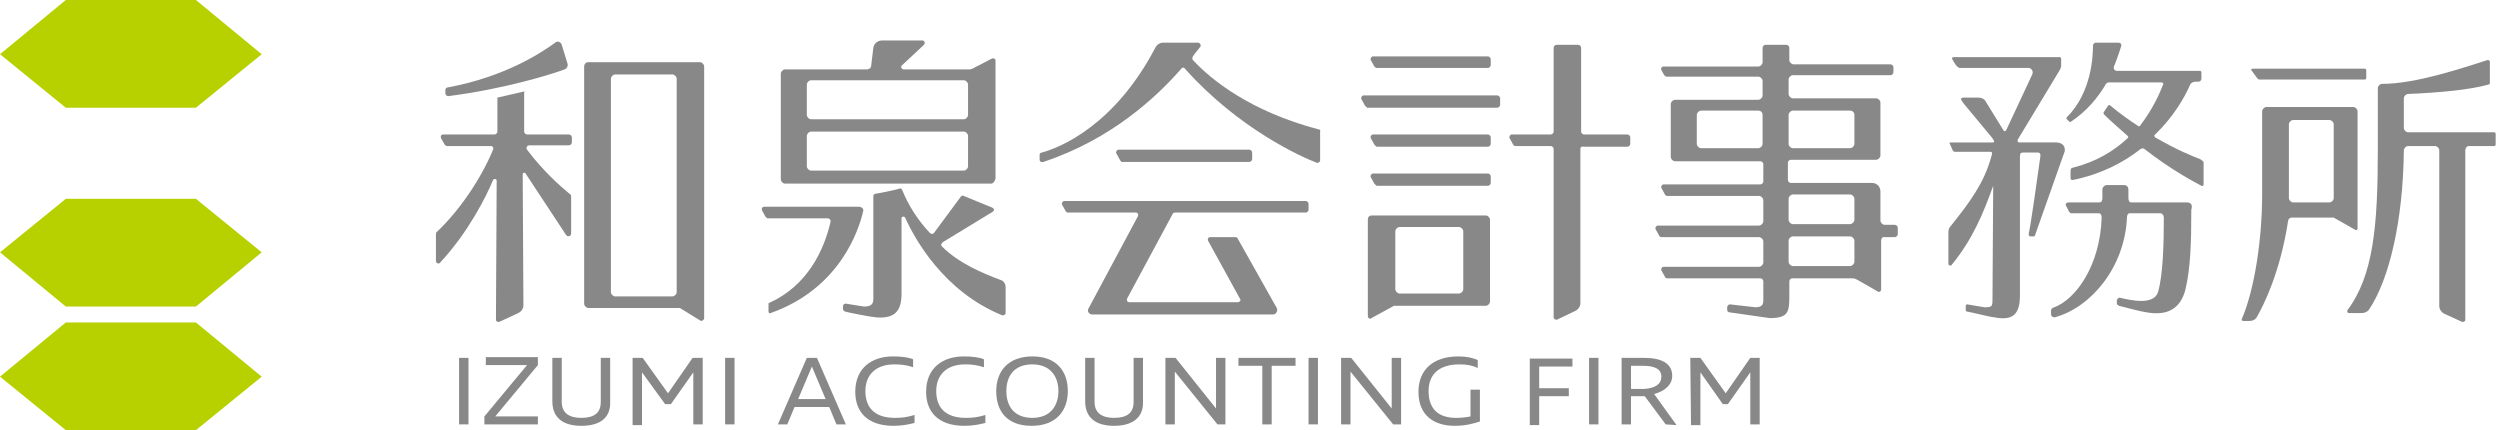 <?xml version="1.0" encoding="utf-8"?>
<!-- Generator: Adobe Illustrator 23.0.1, SVG Export Plug-In . SVG Version: 6.00 Build 0)  -->
<svg version="1.1" id="Layer_1" xmlns="http://www.w3.org/2000/svg" xmlns:xlink="http://www.w3.org/1999/xlink" x="0px" y="0px"
	 viewBox="0 0 345.8 59.5" style="enable-background:new 0 0 345.8 59.5;" xml:space="preserve">
<style type="text/css">
	.st0{fill:#B7D100;}
	.st1{fill:#888888;}
</style>
<title>logo_H</title>
<g>
	<g>
		<polygon class="st0" points="27.1,27.5 9.1,27.5 0,34.9 9.1,42.4 27.1,42.4 36.2,34.9 		"/>
		<polygon class="st0" points="27.1,0 9.1,0 0,7.5 9.1,14.9 27.1,14.9 36.2,7.5 		"/>
		<polygon class="st0" points="27.1,44.6 9.1,44.6 0,52.1 9.1,59.5 27.1,59.5 36.2,52.1 		"/>
	</g>
	<g>
		<path class="st1" d="M64.8,49.5v9.2h-1.3v-9.2H64.8z"/>
		<path class="st1" d="M67,57.6l5.9-7.1h-5.7v-1.1h7.2v1.1l-5.9,7.1h5.9v1.1H67V57.6z"/>
		<path class="st1" d="M80.4,58.9c-2.5,0-4-1.1-4-3.4v-6h1.3v6.1c0,1.5,1,2.2,2.7,2.2c1.8,0,2.7-0.7,2.7-2.2v-6.1h1.3v6
			C84.5,57.8,83,58.9,80.4,58.9z"/>
		<path class="st1" d="M87.5,49.5h1.4l3.5,4.9l3.4-4.9h1.4v9.2h-1.3v-3.9v-3.3l0,0l-3.1,4.4H92l-3.2-4.4l0,0v3.3v4h-1.3V49.5z"/>
		<path class="st1" d="M101.6,49.5v9.2h-1.3v-9.2H101.6z"/>
		<path class="st1" d="M114.7,56.3h-4.8l-1,2.4h-1.3l4-9.2h1.4l4,9.2h-1.3L114.7,56.3z M114.2,55.2l-1.9-4.5l0,0l-1.9,4.5H114.2z"/>
		<path class="st1" d="M123.7,50.4c-2.5,0-4,1.4-4,3.7c0,2.2,1.2,3.7,4.1,3.7c1,0,1.7-0.1,2.7-0.4v1.1c-0.8,0.2-1.7,0.4-2.9,0.4
			c-3.7,0-5.3-2-5.3-4.7c0-3.3,2.3-4.9,5.2-4.9c1.1,0,2.1,0.1,2.8,0.4v1.1C125.5,50.5,124.6,50.4,123.7,50.4z"/>
		<path class="st1" d="M133.5,50.4c-2.5,0-4,1.4-4,3.7c0,2.2,1.2,3.7,4.1,3.7c1,0,1.7-0.1,2.7-0.4v1.1c-0.8,0.2-1.7,0.4-2.9,0.4
			c-3.7,0-5.3-2-5.3-4.7c0-3.3,2.3-4.9,5.2-4.9c1.1,0,2.1,0.1,2.8,0.4v1.1C135.2,50.5,134.4,50.4,133.5,50.4z"/>
		<path class="st1" d="M137.8,54.1c0-2.7,1.6-4.8,5-4.8s4.9,2.1,4.9,4.8s-1.6,4.8-5,4.8C139.3,58.9,137.8,56.9,137.8,54.1z
			 M146.4,54.1c0-2-1.1-3.7-3.6-3.7c-2.6,0-3.6,1.7-3.6,3.7c0,2.1,1.1,3.7,3.6,3.7C145.3,57.8,146.4,56.1,146.4,54.1z"/>
		<path class="st1" d="M154.1,58.9c-2.5,0-4-1.1-4-3.4v-6h1.3v6.1c0,1.5,1,2.2,2.7,2.2c1.8,0,2.7-0.7,2.7-2.2v-6.1h1.3v6
			C158.2,57.8,156.6,58.9,154.1,58.9z"/>
		<path class="st1" d="M162.5,51.4L162.5,51.4v7.3h-1.3v-9.2h1.4l5.6,7l0,0v-7h1.3v9.2h-1.1L162.5,51.4z"/>
		<path class="st1" d="M175.9,58.7h-1.3v-8.1h-3.3v-1.1h7.9v1.1h-3.3L175.9,58.7L175.9,58.7z"/>
		<path class="st1" d="M182.3,49.5v9.2H181v-9.2H182.3z"/>
		<path class="st1" d="M186.8,51.4L186.8,51.4v7.3h-1.3v-9.2h1.4l5.6,7l0,0v-7h1.3v9.2h-1.1L186.8,51.4z"/>
		<path class="st1" d="M201.9,50.4c-3.1,0-4.3,1.6-4.3,3.7c0,2.5,1.4,3.7,3.8,3.7c0.9,0,1.5-0.1,2-0.2v-3.7h1.3v4.4
			c-0.9,0.3-2,0.6-3.5,0.6c-2.8,0-5-1.4-5-4.7c0-3.1,2.1-4.9,5.5-4.9c1.2,0,2,0.2,2.7,0.5v1.1C203.8,50.6,203,50.4,201.9,50.4z"/>
		<path class="st1" d="M212.9,53.7h4.1v1.1h-4.1v4h-1.3v-9.2h5.9v1.1h-4.6L212.9,53.7L212.9,53.7z"/>
		<path class="st1" d="M221.1,49.5v9.2h-1.3v-9.2H221.1z"/>
		<path class="st1" d="M230.4,58.7l-2.9-3.9h-1.9v3.9h-1.3v-9.2h3.1c2.5,0,3.9,0.8,3.9,2.5c0,1.2-1,2.1-2.5,2.5l3.1,4.3L230.4,58.7
			L230.4,58.7z M229.8,52.1c0-1.1-1-1.5-2.5-1.5h-1.7v3.2h1.8C229,53.7,229.8,53.1,229.8,52.1z"/>
		<path class="st1" d="M233.8,49.5h1.4l3.5,4.9l3.4-4.9h1.3v9.2h-1.3v-3.9v-3.3l0,0l-3.1,4.4h-0.7l-3.1-4.4l0,0v3.3v4h-1.3
			L233.8,49.5L233.8,49.5z"/>
	</g>
	<g>
		<path class="st1" d="M304.3,22c-0.8-0.3-3.1-1.2-6.2-3c-0.1-0.1-0.2-0.3,0-0.4c2.6-2.5,4.1-5.2,4.8-6.8c0.1-0.3,0.4-0.5,0.8-0.5
			l0.4,0c0.2,0,0.4-0.2,0.4-0.4V10c0-0.1-0.1-0.2-0.2-0.2l-11.5,0c-0.3,0-0.5-0.3-0.4-0.6c0.5-1.2,0.8-2.2,1-2.8
			c0.1-0.3-0.1-0.5-0.4-0.5l-3.1,0c-0.2,0-0.4,0.2-0.4,0.4c0,1.5-0.2,6.5-3.6,9.9c-0.1,0.1-0.1,0.2,0,0.3l0.3,0.3
			c0.1,0.1,0.2,0.1,0.3,0c2.1-1.4,3.7-3.3,4.8-5.2c0.1-0.1,0.2-0.2,0.4-0.2l7.3,0c0.1,0,0.3,0.1,0.2,0.3c-0.5,1.3-1.5,3.5-3.2,5.7
			c-0.1,0.1-0.2,0.1-0.3,0c-1.2-0.8-2.5-1.7-3.8-2.8c-0.1-0.1-0.2-0.1-0.3,0l-0.6,0.9c-0.1,0.1,0,0.2,0,0.3c1.1,1.1,2.3,2.1,3.3,3
			c0.1,0.1,0.1,0.2,0,0.3c-1.9,1.8-4.4,3.3-7.6,4.1c-0.2,0-0.3,0.2-0.3,0.4l0,1.1c0,0.1,0.1,0.2,0.3,0.2c3.9-0.8,7-2.4,9.4-4.3
			c0.2-0.1,0.4-0.1,0.5,0c4,3.1,7,4.6,7.9,5.1c0.1,0.1,0.3,0,0.3-0.2v-3.1C304.6,22.2,304.5,22.1,304.3,22z"/>
		<g>
			<path class="st1" d="M188.8,14.6l-0.5-0.9c-0.1-0.2,0.1-0.5,0.3-0.5h18.5c0.2,0,0.4,0.2,0.4,0.4v0.9c0,0.2-0.2,0.4-0.4,0.4h-18
				C189,14.8,188.9,14.7,188.8,14.6z"/>
			<path class="st1" d="M190.1,9.2l-0.5-0.9c-0.1-0.2,0.1-0.5,0.3-0.5h15.9c0.2,0,0.4,0.2,0.4,0.4V9c0,0.2-0.2,0.4-0.4,0.4h-15.4
				C190.3,9.4,190.2,9.3,190.1,9.2z"/>
			<path class="st1" d="M190.1,20l-0.5-0.9c-0.1-0.2,0.1-0.5,0.3-0.5h15.9c0.2,0,0.4,0.2,0.4,0.4v0.9c0,0.2-0.2,0.4-0.4,0.4h-15.4
				C190.3,20.2,190.2,20.1,190.1,20z"/>
			<path class="st1" d="M190.1,25.4l-0.5-0.9c-0.1-0.2,0.1-0.5,0.3-0.5h15.9c0.2,0,0.4,0.2,0.4,0.4v0.9c0,0.2-0.2,0.4-0.4,0.4h-15.4
				C190.3,25.6,190.2,25.5,190.1,25.4z"/>
			<path class="st1" d="M189.2,30.4v13.3c0,0.3,0.3,0.5,0.5,0.3l3.1-1.7c0.1,0,0.1,0,0.2,0h12.5c0.3,0,0.6-0.3,0.6-0.6V30.4
				c0-0.3-0.3-0.6-0.6-0.6h-15.7C189.4,29.8,189.2,30,189.2,30.4z M201.8,40.6h-8.2c-0.3,0-0.6-0.3-0.6-0.6V32
				c0-0.3,0.3-0.6,0.6-0.6h8.2c0.3,0,0.6,0.3,0.6,0.6V40C202.4,40.3,202.1,40.6,201.8,40.6z"/>
			<path class="st1" d="M218.6,20.6v21.3c0,0.5-0.3,0.9-0.7,1.1l-2.5,1.2c-0.2,0.1-0.5-0.1-0.5-0.3V20.6c0-0.2-0.2-0.4-0.4-0.4h-4.9
				c-0.1,0-0.3-0.1-0.3-0.2l-0.5-0.9c-0.1-0.2,0.1-0.5,0.3-0.5h5.4c0.2,0,0.4-0.2,0.4-0.4V6.6c0-0.2,0.2-0.4,0.4-0.4h3
				c0.2,0,0.4,0.2,0.4,0.4v11.6c0,0.2,0.2,0.4,0.4,0.4h6c0.2,0,0.4,0.2,0.4,0.4v0.9c0,0.2-0.2,0.4-0.4,0.4h-6
				C218.7,20.2,218.6,20.4,218.6,20.6z"/>
		</g>
		<g>
			<path class="st1" d="M260.2,33.3V40c0,0.3-0.3,0.5-0.5,0.3l-2.8-1.6c-0.2-0.1-0.4-0.2-0.6-0.2h-8.4c-0.2,0-0.4,0.2-0.4,0.4v2
				c0,2.2-0.1,3.1-2.7,3.1l-5.6-0.8c-0.2,0-0.3-0.2-0.3-0.4v-0.3c0-0.2,0.2-0.4,0.4-0.4l3.5,0.4c0.7,0,1.1-0.2,1.1-0.9v-2.7
				c0-0.2-0.2-0.4-0.4-0.4h-12.9c-0.1,0-0.3-0.1-0.3-0.2l-0.5-0.9c-0.1-0.2,0.1-0.5,0.3-0.5h13.2c0.3,0,0.6-0.3,0.6-0.6v-2.9
				c0-0.3-0.3-0.6-0.6-0.6h-13.5c-0.1,0-0.3-0.1-0.3-0.2l-0.5-0.9c-0.1-0.2,0.1-0.5,0.3-0.5h14c0.3,0,0.6-0.3,0.6-0.6v-2.9
				c0-0.3-0.3-0.6-0.6-0.6h-12.7c-0.1,0-0.3-0.1-0.3-0.2l-0.5-0.9c-0.1-0.2,0.1-0.5,0.3-0.5h13.4c0.2,0,0.4-0.2,0.4-0.4v-2.4
				c0-0.2-0.2-0.4-0.4-0.4h-11.8c-0.3,0-0.6-0.3-0.6-0.6v-7.3c0-0.3,0.3-0.6,0.6-0.6h11.5c0.3,0,0.6-0.3,0.6-0.6v-2
				c0-0.3-0.3-0.6-0.6-0.6h-12.7c-0.1,0-0.2-0.1-0.3-0.2l-0.4-0.7c-0.1-0.2,0-0.5,0.3-0.5h13.1c0.3,0,0.6-0.3,0.6-0.6V6.6
				c0-0.2,0.2-0.4,0.4-0.4h2.9c0.2,0,0.4,0.2,0.4,0.4v1.7c0,0.3,0.3,0.6,0.6,0.6h13.4c0.2,0,0.4,0.2,0.4,0.4v0.7
				c0,0.2-0.2,0.4-0.4,0.4H248c-0.3,0-0.6,0.3-0.6,0.6v2c0,0.3,0.3,0.6,0.6,0.6h11.5c0.3,0,0.6,0.3,0.6,0.6v7.3
				c0,0.3-0.3,0.6-0.6,0.6h-11.8c-0.2,0-0.4,0.2-0.4,0.4v2.4c0,0.2,0.2,0.4,0.4,0.4h11.2c0.7,0,1.2,0.5,1.2,1.2v4
				c0,0.3,0.3,0.6,0.6,0.6h1.4c0.2,0,0.4,0.2,0.4,0.4v0.9c0,0.2-0.2,0.4-0.4,0.4h-1.4C260.4,32.7,260.2,33,260.2,33.3z M243.2,15.3
				h-7.9c-0.3,0-0.6,0.3-0.6,0.6v4c0,0.3,0.3,0.6,0.6,0.6h7.9c0.3,0,0.6-0.3,0.6-0.6v-4C243.8,15.5,243.5,15.3,243.2,15.3z
				 M255.9,15.3H248c-0.3,0-0.6,0.3-0.6,0.6l0,4c0,0.3,0.3,0.6,0.6,0.6h7.9c0.3,0,0.6-0.3,0.6-0.6v-4
				C256.5,15.5,256.2,15.3,255.9,15.3z M255.9,26.9H248c-0.3,0-0.6,0.3-0.6,0.6v2.9c0,0.3,0.3,0.6,0.6,0.6h7.9
				c0.3,0,0.6-0.3,0.6-0.6v-2.9C256.5,27.2,256.2,26.9,255.9,26.9z M255.9,32.7H248c-0.3,0-0.6,0.3-0.6,0.6v2.9
				c0,0.3,0.3,0.6,0.6,0.6h7.9c0.3,0,0.6-0.3,0.6-0.6v-2.9C256.5,33,256.2,32.7,255.9,32.7z"/>
		</g>
		<g>
			<path class="st1" d="M312.2,10.8c-0.3-0.4-0.5-0.7-0.8-1.1c-0.1-0.1,0.1-0.2,0.2-0.2h15.5c0.1,0,0.2,0.1,0.2,0.2v1.1
				c0,0.1-0.1,0.2-0.2,0.2h-14.6C312.4,11,312.4,11,312.2,10.8z"/>
			<path class="st1" d="M316.5,30.5c-1.1,7.2-3.4,11.7-4.3,13.3c-0.2,0.4-0.6,0.6-1.1,0.6l-0.8,0c-0.2,0-0.3-0.2-0.2-0.3
				c1.8-4.2,2.8-11.2,2.8-17.2V15.4c0-0.3,0.3-0.6,0.6-0.6h12c0.3,0,0.6,0.3,0.6,0.6v16.2c0,0.2-0.2,0.3-0.3,0.2l-3-1.7h-5.9
				C316.7,30.2,316.5,30.3,316.5,30.5z M322.2,16.6h-5c-0.3,0-0.6,0.3-0.6,0.6v10.2c0,0.3,0.3,0.6,0.6,0.6h5c0.3,0,0.6-0.3,0.6-0.6
				V17.2C322.8,16.9,322.5,16.6,322.2,16.6z"/>
			<path class="st1" d="M341,20.8v23.4c0,0.3-0.3,0.4-0.5,0.3l-2.4-1.1c-0.4-0.2-0.7-0.6-0.7-1.1V20.8c0-0.3-0.3-0.6-0.6-0.6l-3.7,0
				c-0.3,0-0.6,0.3-0.6,0.6c-0.1,9.7-2,17.8-4.8,22c-0.2,0.3-0.6,0.5-1,0.5l-1.8,0c-0.2,0-0.3-0.2-0.2-0.4
				c3.6-4.8,4.2-11.7,4.2-22.2v-8.5c0-0.3,0.3-0.6,0.6-0.6h0c4.7,0,11.1-2.2,14.6-3.3c0.1,0,0.3,0.1,0.3,0.2v3
				c0,0.1-0.1,0.2-0.2,0.2c-2.5,0.7-6.5,1.1-11.1,1.3c-0.3,0-0.6,0.3-0.6,0.6v4.1c0,0.3,0.3,0.6,0.6,0.6h11.9c0.1,0,0.2,0.1,0.2,0.2
				V20c0,0.1-0.1,0.2-0.2,0.2h-3.5C341.2,20.2,341,20.5,341,20.8z"/>
		</g>
		<g>
			<path class="st1" d="M78.5,8.8l-0.8-2.6c-0.1-0.4-0.6-0.6-0.9-0.3C75,7.2,70,10.6,61.9,12.1c-0.2,0-0.3,0.2-0.3,0.4
				c0,0.1,0,0.3,0,0.4c0,0.2,0.2,0.4,0.4,0.4c7.8-1,14.2-3,16.1-3.7C78.4,9.5,78.6,9.1,78.5,8.8z"/>
			<path class="st1" d="M80.8,9.2v32.8c0,0.3,0.3,0.6,0.6,0.6h12.5c0.1,0,0.2,0,0.3,0.1l2.6,1.6c0.2,0.2,0.6,0,0.6-0.3V9.2
				c0-0.3-0.3-0.6-0.6-0.6H81.4C81,8.6,80.8,8.9,80.8,9.2z M93,41h-7.9c-0.3,0-0.6-0.3-0.6-0.6V10.9c0-0.3,0.3-0.6,0.6-0.6H93
				c0.3,0,0.6,0.3,0.6,0.6v29.5C93.6,40.7,93.3,41,93,41z"/>
			<path class="st1" d="M72.7,12.6l-3.9,0.9v4.7c0,0.2-0.2,0.4-0.4,0.4h-7.1c-0.3,0-0.4,0.3-0.3,0.5l0.5,0.9
				c0.1,0.1,0.2,0.2,0.3,0.2l6.1,0c0.3,0,0.4,0.3,0.3,0.5c-1.6,3.9-4.6,8.4-7.8,11.4c-0.1,0.1-0.1,0.2-0.1,0.3l0,3.7
				c0,0.3,0.4,0.5,0.6,0.2c3.9-4.2,6.4-9.2,7.3-11.4c0.1-0.2,0.5-0.2,0.5,0.1l-0.1,19.2c0,0.3,0.3,0.4,0.5,0.3l2.6-1.2
				c0.4-0.2,0.7-0.6,0.7-1.1l-0.1-18.1c0-0.2,0.3-0.3,0.4-0.1l5.6,8.5c0.2,0.3,0.7,0.2,0.7-0.2l0-5.1c0-0.1,0-0.2-0.1-0.3
				c-1.6-1.3-3.9-3.4-6-6.2c-0.2-0.2,0-0.6,0.3-0.6l5.5,0c0.2,0,0.4-0.2,0.4-0.4V19c0-0.2-0.2-0.4-0.4-0.4h-5.8
				c-0.2,0-0.4-0.2-0.4-0.4V12.6z"/>
		</g>
		<path class="st1" d="M284.4,19.7h-5.1c-0.2,0-0.3-0.2-0.2-0.4l5.8-9.6c0.1-0.2,0.2-0.4,0.2-0.6v-1c0-0.1-0.1-0.2-0.2-0.2h-14.7
			c-0.1,0-0.2,0.1-0.2,0.2c0,0,0.6,1.3,1.1,1.3h9.5c0.4,0,0.7,0.5,0.5,0.9l-3.6,7.7c-0.1,0.2-0.3,0.2-0.4,0l-2.4-3.9
			c-0.2-0.4-0.6-0.6-1-0.6h-2.1c-0.5,0-0.4,0.3,0,0.8l3.9,4.7c0.3,0.4,0.5,0.7,0.1,0.7h-5.8c-0.1,0-0.2,0.1-0.1,0.2
			c0.2,0.4,0.4,0.9,0.4,0.9c0.1,0.2,0.3,0.2,0.4,0.2h4.8c0.4,0,0.2,0.4,0.1,0.8c-1,3.5-2.8,6-5.6,9.5c-0.2,0.2-0.3,0.5-0.3,0.8
			l0,4.4c0,0.2,0.3,0.3,0.4,0.2c2.9-3.5,4.4-7.1,5.8-11l-0.1,15.8c0,0.9-0.1,1-1.1,1l-2.4-0.4c-0.1,0-0.2,0.1-0.2,0.2v0.6
			c0,0.1,0.1,0.2,0.2,0.2c0.7,0.1,2.9,0.7,3.8,0.8c2.6,0.5,3.5-0.5,3.5-3.1V21.7c0-0.3,0-0.6,0.4-0.6l2.1,0c0.3,0,0.4,0.3,0.3,0.7
			c-0.5,3.6-1.3,9.3-1.6,10.6c0,0.1,0.1,0.3,0.2,0.3h0.5c0.1,0,0.2-0.1,0.2-0.2l4.1-11.6C285.7,20,285,19.7,284.4,19.7z"/>
		<path class="st1" d="M302.5,28h-7.7c-0.3,0-0.4-0.3-0.4-0.6v-1.2c0-0.3-0.2-0.6-0.6-0.6h-2.4c-0.3,0-0.6,0.3-0.6,0.6v1.2
			c0,0.3-0.1,0.6-0.4,0.6h-4.3c-0.3,0-0.5,0.3-0.3,0.5l0.4,0.8c0.1,0.1,0.2,0.2,0.3,0.2h3.8c0.3,0,0.4,0.3,0.4,0.6
			c-0.2,6.5-3.5,11.4-6.8,12.5c-0.1,0.1-0.2,0.2-0.2,0.3v0.6c0,0.2,0.2,0.4,0.5,0.4c5.1-1.4,9.7-7,10-13.8c0-0.3,0.1-0.6,0.4-0.6
			h4.2c0.3,0,0.5,0.3,0.5,0.6c0,3.5-0.1,7.9-0.8,10.3c-0.6,1.9-3.9,1.1-5.2,0.8c-0.2-0.1-0.4,0.1-0.5,0.3l0,0.4
			c0,0.2,0.1,0.3,0.3,0.4c0.8,0.2,3,0.8,3.8,0.9c2.8,0.5,4.7-0.4,5.4-3.2c0.7-3,0.8-6.4,0.8-11C303.3,28.4,303.1,28,302.5,28z"/>
		<g>
			<path class="st1" d="M137.7,24.6V8.4c0-0.3-0.3-0.4-0.5-0.3l-2.7,1.4c-0.1,0-0.2,0.1-0.3,0.1H125c-0.3,0-0.5-0.4-0.2-0.6l3-2.8
				c0.2-0.2,0.1-0.6-0.2-0.6h-5.6c-0.6,0-1.1,0.4-1.2,1l-0.3,2.5c0,0.3-0.3,0.5-0.6,0.5h-11.3c-0.3,0-0.6,0.3-0.6,0.6v14.6
				c0,0.3,0.3,0.6,0.6,0.6h28.6C137.4,25.3,137.7,25,137.7,24.6z M112.2,11.1h21.1c0.3,0,0.6,0.3,0.6,0.6v4.2c0,0.3-0.3,0.6-0.6,0.6
				h-21.1c-0.3,0-0.6-0.3-0.6-0.6v-4.2C111.6,11.4,111.9,11.1,112.2,11.1z M111.6,23v-4.2c0-0.3,0.3-0.6,0.6-0.6h21.1
				c0.3,0,0.6,0.3,0.6,0.6V23c0,0.3-0.3,0.6-0.6,0.6h-21.1C111.9,23.6,111.6,23.3,111.6,23z"/>
			<path class="st1" d="M138.6,38.8c-2.7-1-6-2.4-8.3-4.7c-0.2-0.2-0.1-0.4,0.1-0.6l6.9-4.2c0.3-0.2,0.2-0.5-0.1-0.6l-3.9-1.6
				c-0.2-0.1-0.3,0-0.4,0.1l-3.7,5c-0.1,0.2-0.4,0.2-0.6,0c-1.7-1.8-3-3.9-3.8-5.9c-0.1-0.2-0.2-0.3-0.4-0.2
				c-0.7,0.2-2.6,0.6-3.3,0.7c-0.2,0-0.3,0.2-0.3,0.4l0,14.2c0,0.8-0.5,1-1.3,1l-2.5-0.4c-0.2,0-0.4,0.1-0.4,0.4v0.3
				c0,0.2,0.1,0.3,0.3,0.4c0.8,0.2,3.3,0.7,4.3,0.8c2.6,0.2,3.5-0.9,3.5-3.3V30.2c0-0.3,0.4-0.3,0.5-0.1c1.3,2.9,5.3,10.2,13.4,13.5
				c0.2,0.1,0.5-0.1,0.5-0.3l0-3.6C139.1,39.3,138.9,39,138.6,38.8z"/>
			<path class="st1" d="M118.8,28.6l-13.1,0c-0.3,0-0.4,0.3-0.3,0.5l0.5,0.9c0.1,0.1,0.2,0.2,0.3,0.2l8.3,0c0.2,0,0.4,0.2,0.4,0.4
				c-0.9,4-3.2,8.9-8.5,11.3c-0.1,0-0.1,0.1-0.1,0.2l0,1c0,0.2,0.2,0.3,0.3,0.2c9.6-3.4,12.2-11.5,12.8-14.1
				C119.5,28.9,119.2,28.6,118.8,28.6z"/>
		</g>
		<g>
			<path class="st1" d="M162.2,29.6l-6.3,11.7c-0.1,0.2,0,0.5,0.3,0.5h15c0.3,0,0.5-0.3,0.3-0.5l-4.4-8c-0.1-0.2,0-0.5,0.3-0.5h3.5
				c0.1,0,0.3,0.1,0.3,0.2l5.4,9.6c0.2,0.4-0.1,0.9-0.5,0.9h-25c-0.5,0-0.8-0.5-0.5-0.9l6.8-12.7c0.1-0.2,0-0.5-0.3-0.5h-9.4
				c-0.1,0-0.3-0.1-0.3-0.2l-0.5-0.9c-0.1-0.2,0.1-0.5,0.3-0.5h33.4c0.2,0,0.4,0.2,0.4,0.4V29c0,0.2-0.2,0.4-0.4,0.4h-18.1
				C162.4,29.4,162.2,29.5,162.2,29.6z M154.9,22.1l-0.5-0.9c-0.1-0.2,0.1-0.5,0.3-0.5h18.1c0.2,0,0.4,0.2,0.4,0.4V22
				c0,0.2-0.2,0.4-0.4,0.4h-17.7C155.1,22.3,155,22.3,154.9,22.1z"/>
			<path class="st1" d="M182.4,17.9c-9.5-2.5-14.9-6.9-17.4-9.6c-0.1-0.1-0.1-0.3,0-0.5c0.4-0.6,0.8-1,1-1.3c0.2-0.2,0-0.6-0.3-0.6
				l-4.8,0c-0.5,0-0.9,0.3-1.1,0.7c-5.6,10.7-13.1,13.8-15.7,14.5c-0.2,0-0.3,0.2-0.3,0.3v0.7c0,0.2,0.2,0.4,0.5,0.3
				c9.4-3.1,15.7-9,19.1-12.9c0.1-0.2,0.4-0.2,0.5,0c7.4,8.3,16.1,12.2,18.2,13c0.2,0.1,0.5-0.1,0.5-0.3v-4.1
				C182.7,18.1,182.6,17.9,182.4,17.9z"/>
		</g>
	</g>
</g>
</svg>

